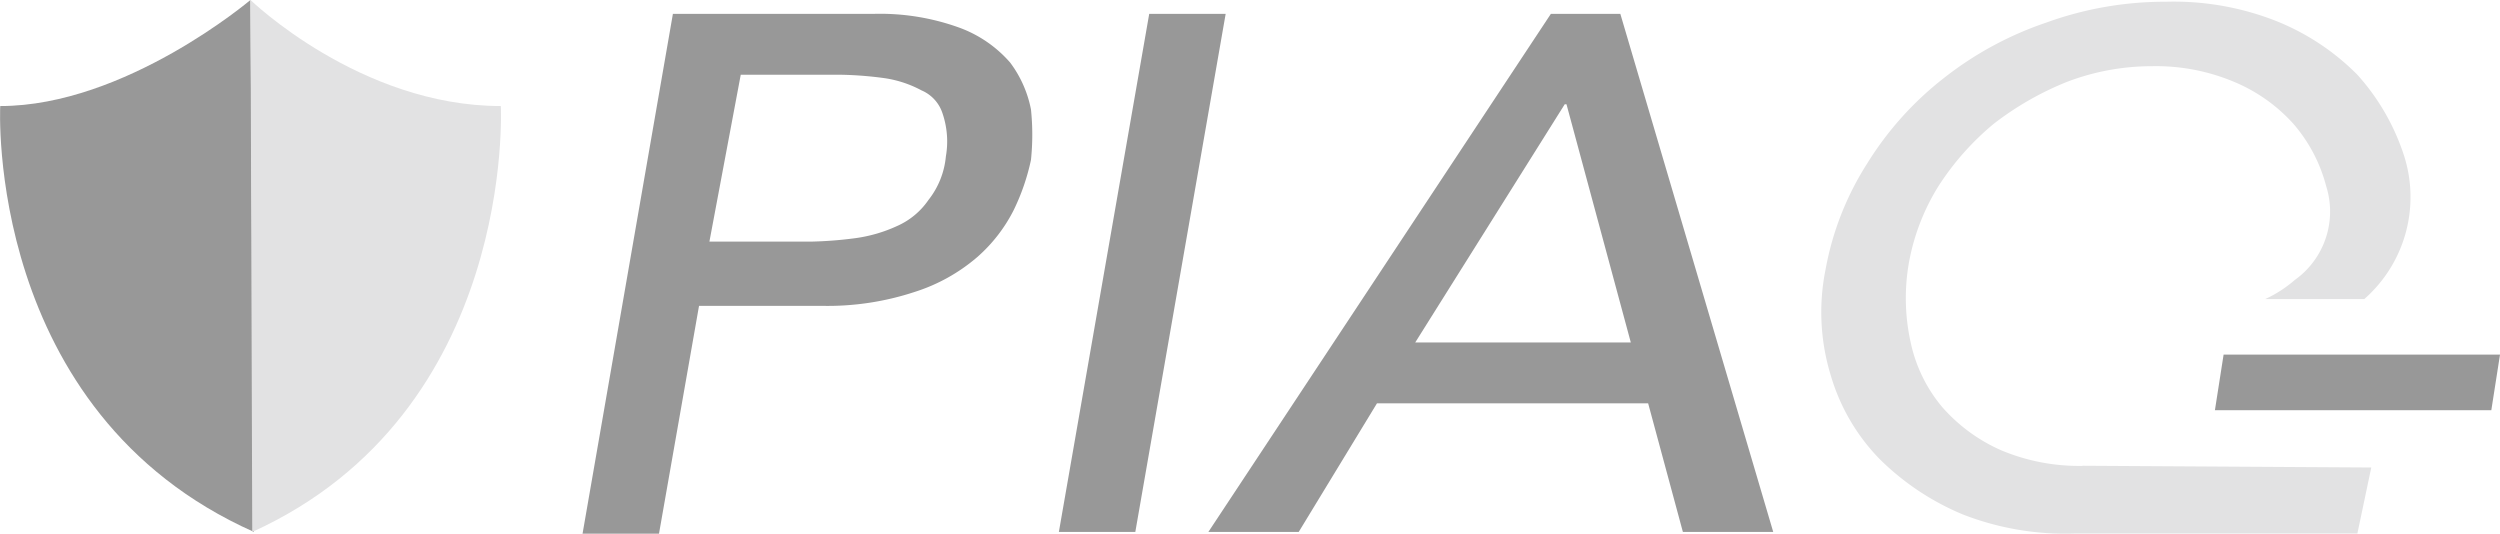 <svg xmlns="http://www.w3.org/2000/svg" viewBox="0 0 107.922 23.039">
  <defs>
    <style>
      .cls-1 {
        fill: #989898;
      }

      .cls-2 {
        fill: #e2e2e3;
      }
    </style>
  </defs>
  <g id="Group_3" data-name="Group 3" transform="translate(0.01)">
    <path id="Path_1" data-name="Path 1" class="cls-1" d="M10.954,22.964C-.678,17.786,0,4.578,0,4.578,5.4,4.578,10.8,0,10.8,0" transform="translate(0)"/>
    <path id="Path_2" data-name="Path 2" class="cls-2" d="M14.4,0s4.728,4.578,10.806,4.578c0,0,.675,13.208-10.731,18.386" transform="translate(-3.596)"/>
    <path id="Path_3" data-name="Path 3" class="cls-1" d="M37.4.8h8.63a10.033,10.033,0,0,1,3.752.6,5.341,5.341,0,0,1,2.176,1.5,4.951,4.951,0,0,1,.9,2.026,10.54,10.54,0,0,1,0,2.176,9.392,9.392,0,0,1-.75,2.176,6.733,6.733,0,0,1-1.576,2.026,7.705,7.705,0,0,1-2.7,1.5,12,12,0,0,1-3.977.6H38.528L36.8,23.238H33.5Zm1.576,9.831h4.353a17.074,17.074,0,0,0,1.951-.15,6.329,6.329,0,0,0,1.8-.525A3.213,3.213,0,0,0,48.434,8.83a3.548,3.548,0,0,0,.75-1.876,3.759,3.759,0,0,0-.15-1.876,1.618,1.618,0,0,0-.9-.976,4.872,4.872,0,0,0-1.576-.525,15.8,15.8,0,0,0-1.876-.15H40.329Z" transform="translate(-8.362 -0.2)"/>
    <path id="Path_4" data-name="Path 4" class="cls-1" d="M64.8.8h3.3L64.2,23.163H60.9Z" transform="translate(-15.2 -0.2)"/>
    <path id="Path_5" data-name="Path 5" class="cls-1" d="M84.284.8h3l6.6,22.363h-3.9l-1.5-5.553H76.779L73.4,23.163H69.5Zm3.452,14.183L84.959,4.7h-.075L78.43,14.983Z" transform="translate(-17.346 -0.2)"/>
    <path id="Path_6" data-name="Path 6" class="cls-2" d="M116.047,20.137a8.7,8.7,0,0,1-3.527-.675,7.285,7.285,0,0,1-2.552-1.876,6.408,6.408,0,0,1-1.351-2.777,8.842,8.842,0,0,1-.075-3.452,9.424,9.424,0,0,1,1.276-3.3,11.717,11.717,0,0,1,2.4-2.7,13.172,13.172,0,0,1,3.152-1.8,10.294,10.294,0,0,1,3.677-.675,8.7,8.7,0,0,1,3.527.675,7.123,7.123,0,0,1,2.552,1.8,6.676,6.676,0,0,1,1.426,2.7,3.627,3.627,0,0,1-1.351,4.052,5.343,5.343,0,0,1-1.276.825H128.2a5.859,5.859,0,0,0,1.726-6.154A9.658,9.658,0,0,0,127.9,3.252,10.325,10.325,0,0,0,124.377.925,12.05,12.05,0,0,0,119.649.1a15.034,15.034,0,0,0-5.178.9,14.819,14.819,0,0,0-4.428,2.4,14.01,14.01,0,0,0-3.3,3.677,12.7,12.7,0,0,0-1.8,4.578,9.288,9.288,0,0,0,.225,4.578,8.64,8.64,0,0,0,2.1,3.6,11.213,11.213,0,0,0,3.6,2.4,12.184,12.184,0,0,0,4.8.825H127.9l.6-2.852-12.457-.075Z" transform="translate(-26.145 -0.025)"/>
    <path id="Path_7" data-name="Path 7" class="cls-1" d="M139.332,22.8H127.4l.375-2.4h11.932Z" transform="translate(-31.795 -5.091)"/>
  </g>
</svg>

